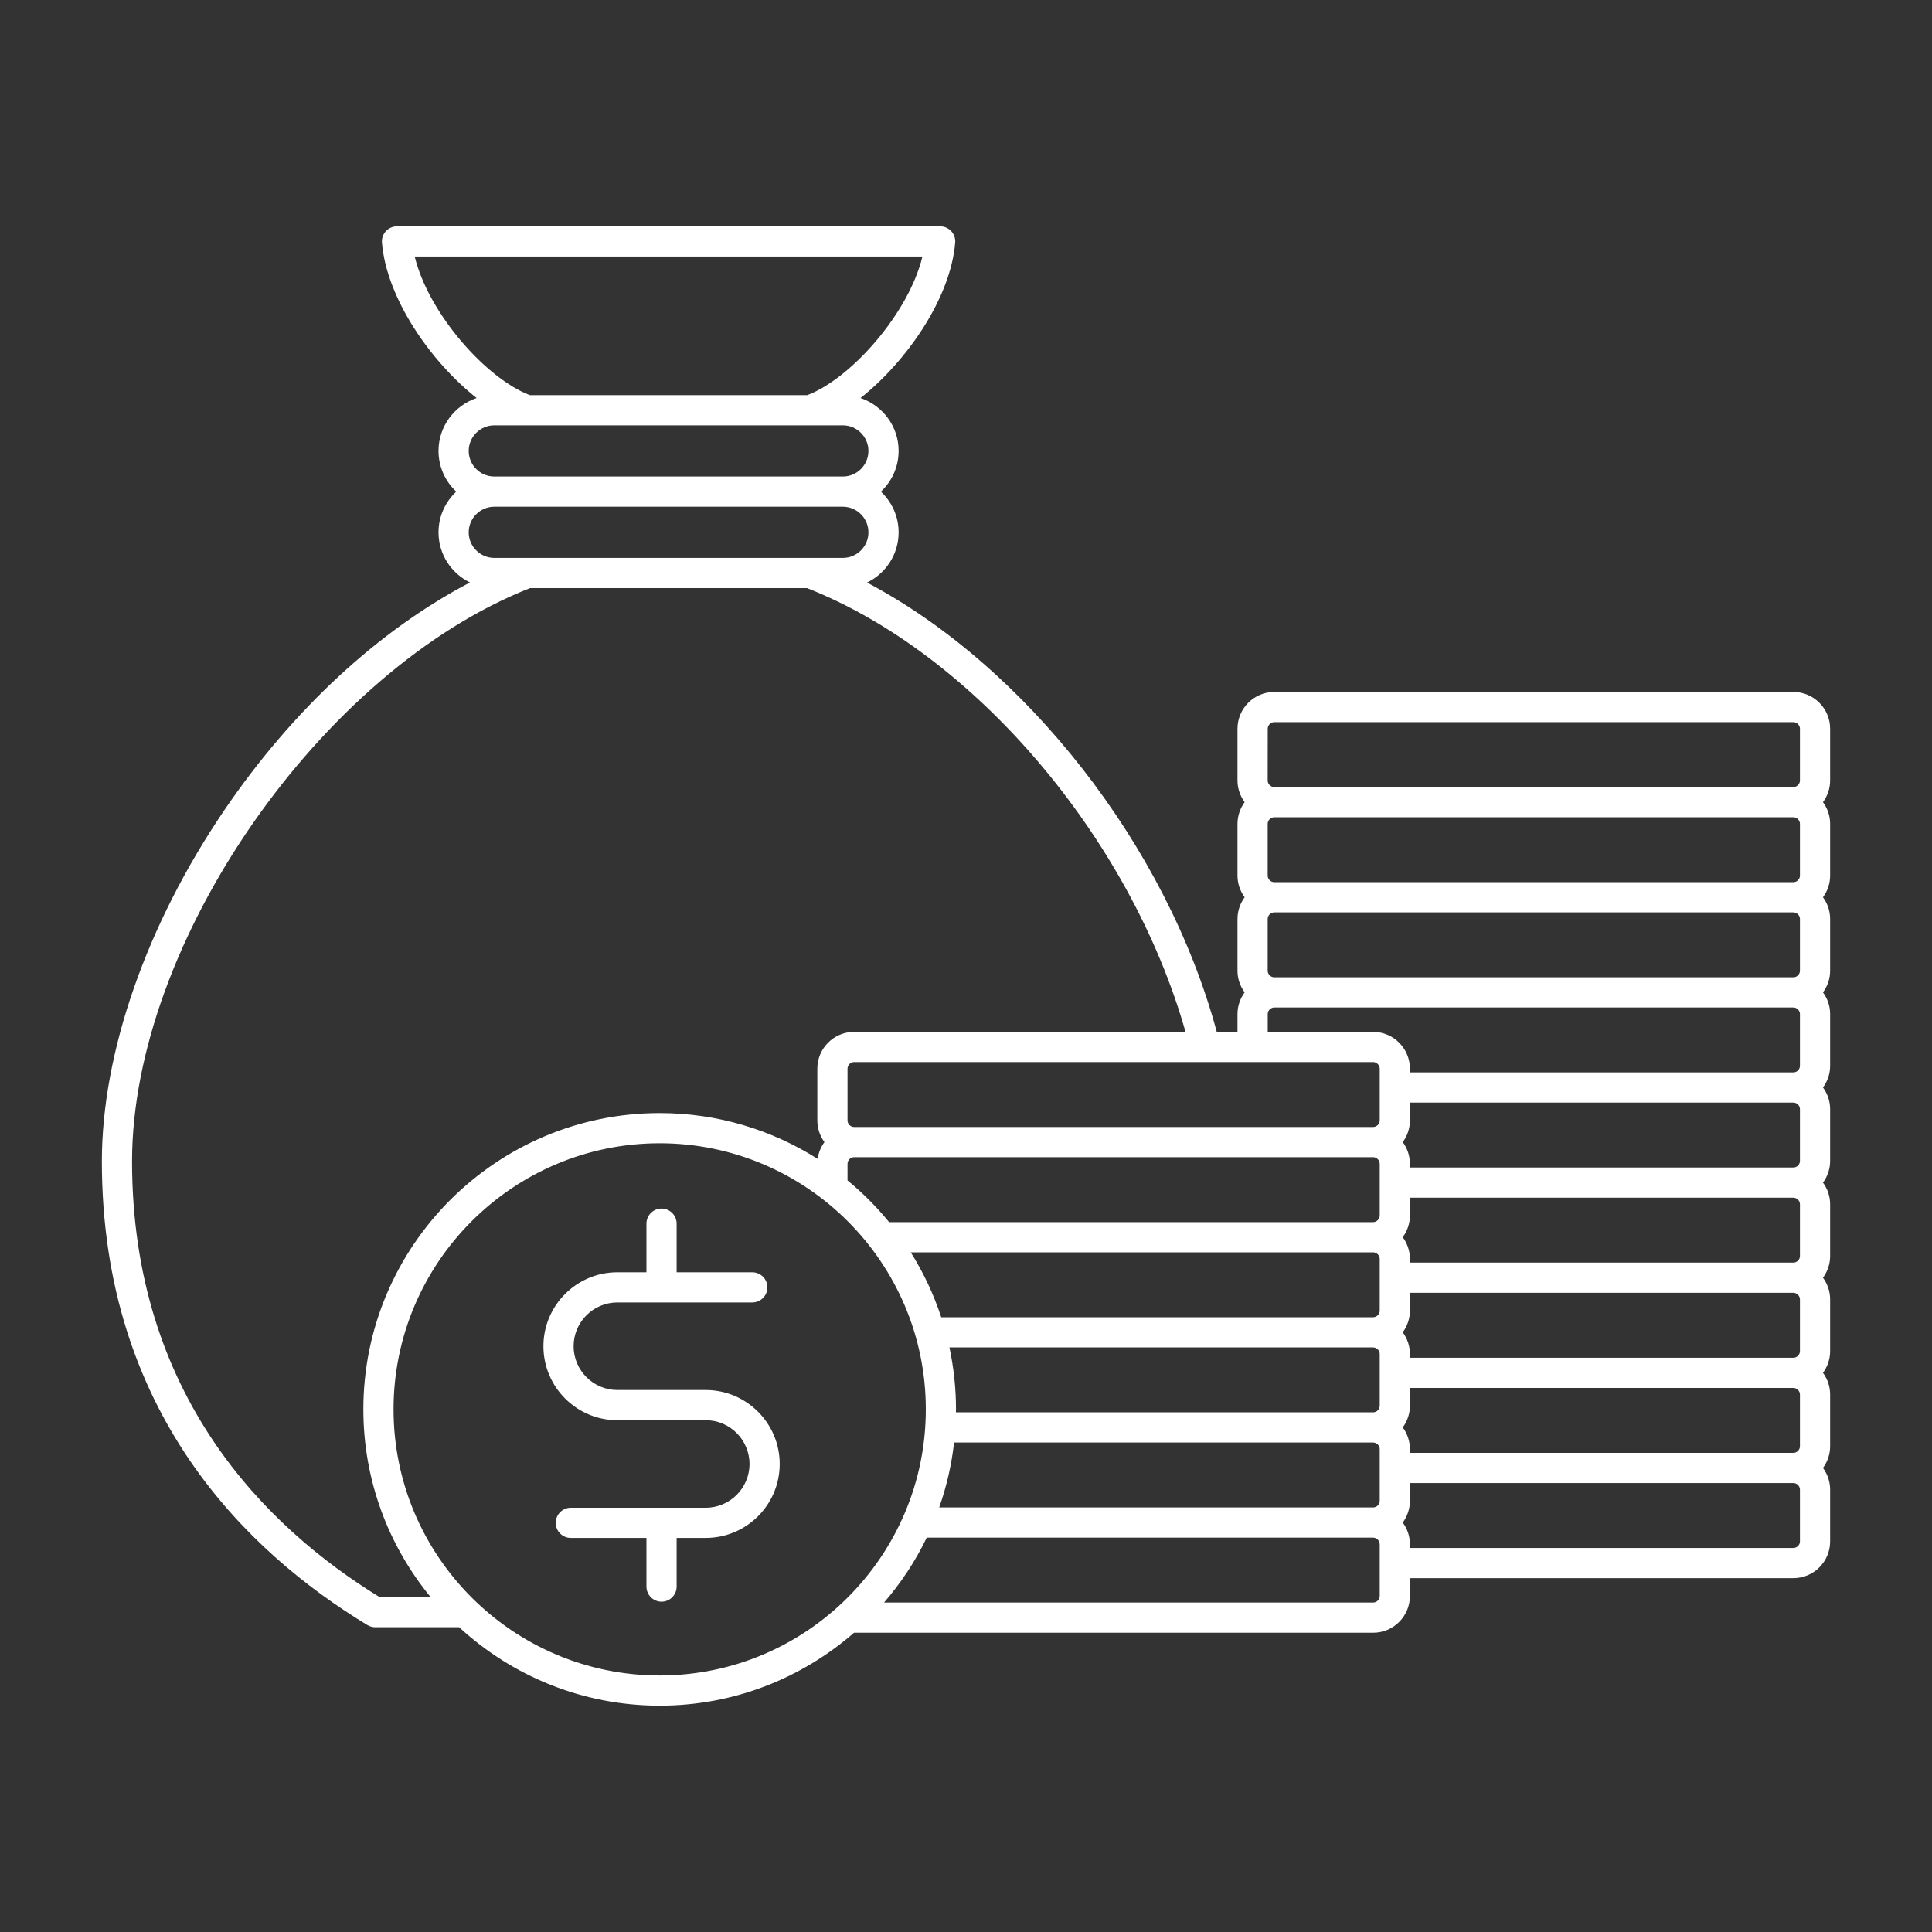 <svg width="40" height="40" viewBox="0 0 40 40" fill="none" xmlns="http://www.w3.org/2000/svg">
<rect x="0" y="0" width="40" height="40" fill="#333333" stroke="none"/>
<path d="M37.891 15.087C37.891 14.668 37.549 14.326 37.13 14.326H26.383C25.963 14.326 25.621 14.668 25.621 15.087V16.159C25.621 16.327 25.677 16.482 25.769 16.608C25.677 16.734 25.621 16.889 25.621 17.057V18.128C25.621 18.296 25.677 18.451 25.769 18.577C25.677 18.703 25.621 18.858 25.621 19.026V20.098C25.621 20.266 25.677 20.42 25.769 20.546C25.677 20.672 25.621 20.827 25.621 20.995V21.364H25.192C24.151 17.505 21.23 13.794 17.951 12.061C18.337 11.874 18.605 11.479 18.605 11.021C18.605 10.689 18.463 10.39 18.238 10.179C18.463 9.968 18.605 9.668 18.605 9.336C18.605 8.827 18.274 8.395 17.816 8.241C18.771 7.484 19.681 6.175 19.776 5.024C19.784 4.937 19.754 4.851 19.695 4.787C19.636 4.723 19.552 4.686 19.465 4.686H8.219C8.132 4.686 8.048 4.723 7.989 4.787C7.93 4.851 7.9 4.937 7.908 5.024C8.003 6.175 8.913 7.484 9.868 8.241C9.41 8.395 9.079 8.827 9.079 9.336C9.079 9.668 9.221 9.968 9.446 10.179C9.221 10.39 9.079 10.689 9.079 11.021C9.079 11.477 9.345 11.872 9.73 12.059C7.837 13.052 6.062 14.691 4.645 16.773C3.034 19.143 2.109 21.793 2.109 24.044C2.109 29.228 5.099 32.126 7.607 33.645C7.656 33.674 7.712 33.69 7.769 33.69H9.506C10.599 34.697 12.058 35.314 13.658 35.314C15.197 35.314 16.605 34.743 17.683 33.803V33.804H28.43C28.849 33.804 29.191 33.463 29.191 33.043V32.674H37.13C37.549 32.674 37.891 32.333 37.891 31.913V30.841C37.891 30.673 37.835 30.518 37.743 30.392C37.835 30.266 37.891 30.111 37.891 29.944V28.872C37.891 28.704 37.835 28.549 37.743 28.423C37.835 28.297 37.891 28.142 37.891 27.974V26.903C37.891 26.735 37.835 26.58 37.743 26.454C37.835 26.328 37.891 26.173 37.891 26.005V24.933C37.891 24.765 37.835 24.611 37.743 24.485C37.835 24.359 37.891 24.204 37.891 24.036V22.964C37.891 22.796 37.835 22.641 37.743 22.515C37.835 22.389 37.891 22.235 37.891 22.067V20.995C37.891 20.827 37.835 20.672 37.743 20.546C37.835 20.42 37.891 20.265 37.891 20.098V19.026C37.891 18.858 37.835 18.703 37.743 18.577C37.835 18.451 37.891 18.296 37.891 18.128V17.056C37.891 16.889 37.835 16.734 37.743 16.608C37.835 16.482 37.891 16.327 37.891 16.159V15.087ZM26.247 15.087C26.247 15.014 26.309 14.951 26.383 14.951H37.13C37.203 14.951 37.266 15.014 37.266 15.087V16.159C37.266 16.233 37.203 16.295 37.13 16.295H26.383C26.309 16.295 26.246 16.233 26.246 16.159L26.247 15.087ZM37.266 17.057V18.128C37.266 18.202 37.203 18.265 37.13 18.265L26.383 18.265C26.309 18.265 26.246 18.202 26.246 18.128V17.057C26.246 16.983 26.309 16.92 26.383 16.92H37.13C37.203 16.92 37.266 16.983 37.266 17.057ZM37.266 20.098C37.266 20.171 37.203 20.234 37.13 20.234H26.383C26.309 20.234 26.246 20.171 26.246 20.098V19.026C26.246 18.952 26.309 18.89 26.383 18.89H37.13C37.203 18.89 37.266 18.952 37.266 19.026V20.098ZM26.247 20.995C26.247 20.921 26.309 20.859 26.383 20.859H37.13C37.203 20.859 37.266 20.921 37.266 20.995V22.067C37.266 22.141 37.203 22.203 37.13 22.203H29.191V22.125C29.191 21.706 28.849 21.364 28.43 21.364H26.247V20.995ZM37.266 22.964V24.036C37.266 24.11 37.203 24.172 37.13 24.172H29.191V24.095C29.191 23.927 29.135 23.772 29.043 23.646C29.135 23.52 29.191 23.365 29.191 23.197V22.828H37.13C37.203 22.828 37.266 22.89 37.266 22.964ZM37.266 24.933V26.005C37.266 26.079 37.203 26.141 37.13 26.141V26.141H29.191V26.064C29.191 25.896 29.135 25.741 29.043 25.615C29.135 25.489 29.191 25.334 29.191 25.166V24.797H37.13C37.203 24.797 37.266 24.86 37.266 24.933ZM37.266 27.974C37.266 28.048 37.203 28.111 37.13 28.111H29.191V28.033C29.191 27.865 29.135 27.71 29.043 27.584C29.135 27.458 29.191 27.303 29.191 27.136V26.766H37.13C37.203 26.766 37.266 26.829 37.266 26.903V27.974ZM37.266 28.872V29.944C37.266 30.017 37.203 30.08 37.13 30.08H29.191V30.002C29.191 29.834 29.135 29.68 29.043 29.553C29.135 29.427 29.191 29.273 29.191 29.105V28.736H37.13C37.203 28.736 37.266 28.798 37.266 28.872ZM17.547 23.197V22.125C17.547 22.052 17.609 21.989 17.683 21.989H28.43C28.503 21.989 28.566 22.052 28.566 22.125V23.197C28.566 23.271 28.503 23.333 28.43 23.333H17.683C17.609 23.333 17.547 23.271 17.547 23.197ZM19.657 27.897H28.43C28.503 27.897 28.566 27.959 28.566 28.033V29.105C28.566 29.179 28.503 29.241 28.43 29.241H19.791C19.791 29.22 19.793 29.2 19.793 29.179C19.793 28.739 19.745 28.311 19.657 27.897ZM17.547 24.095C17.547 24.021 17.609 23.958 17.683 23.958H28.43C28.503 23.958 28.566 24.021 28.566 24.095V25.166C28.566 25.24 28.503 25.303 28.43 25.303H18.408C18.15 24.987 17.861 24.697 17.547 24.439V24.095ZM28.43 25.928C28.503 25.928 28.566 25.99 28.566 26.064V27.136C28.566 27.209 28.503 27.272 28.43 27.272H19.487C19.331 26.796 19.118 26.345 18.856 25.928H28.43ZM19.753 29.866H28.43C28.503 29.866 28.566 29.928 28.566 30.002V31.074C28.566 31.148 28.503 31.21 28.43 31.21H19.445C19.596 30.782 19.701 30.332 19.753 29.866ZM8.586 5.311H19.098C18.814 6.487 17.618 7.84 16.714 8.181H10.97C10.066 7.84 8.87 6.487 8.586 5.311ZM9.704 9.336C9.704 9.044 9.942 8.806 10.234 8.806H17.45C17.742 8.806 17.98 9.044 17.98 9.336C17.98 9.628 17.742 9.866 17.45 9.866H10.234C9.942 9.866 9.704 9.628 9.704 9.336ZM10.234 10.491H17.45C17.742 10.491 17.98 10.729 17.98 11.021C17.98 11.314 17.742 11.551 17.45 11.551H10.234C9.942 11.551 9.704 11.313 9.704 11.021C9.704 10.729 9.942 10.491 10.234 10.491ZM2.734 24.044C2.734 19.514 6.655 13.875 10.974 12.176H16.709C20.168 13.536 23.405 17.348 24.545 21.364H17.683C17.263 21.364 16.922 21.706 16.922 22.125V23.197C16.922 23.365 16.977 23.52 17.069 23.646C16.996 23.746 16.946 23.865 16.929 23.994C15.982 23.394 14.86 23.045 13.658 23.045C10.275 23.045 7.523 25.797 7.523 29.179C7.523 30.653 8.046 32.006 8.915 33.065H7.857C5.502 31.617 2.734 28.886 2.734 24.044ZM13.658 34.689C10.62 34.689 8.148 32.217 8.148 29.179C8.148 26.141 10.62 23.67 13.658 23.67C16.696 23.67 19.168 26.141 19.168 29.179C19.168 32.217 16.696 34.689 13.658 34.689ZM28.566 33.043C28.566 33.117 28.503 33.179 28.43 33.179H18.303C18.653 32.774 18.952 32.323 19.187 31.835H28.429C28.503 31.835 28.566 31.898 28.566 31.971L28.566 33.043ZM37.266 31.913C37.266 31.987 37.203 32.049 37.13 32.049H29.191V31.971C29.191 31.803 29.135 31.649 29.043 31.523C29.135 31.397 29.191 31.242 29.191 31.074V30.705H37.13C37.203 30.705 37.266 30.767 37.266 30.841V31.913ZM16.143 30.31C16.143 31.155 15.456 31.841 14.611 31.841H14.009V32.848C14.009 33.021 13.869 33.161 13.697 33.161C13.524 33.161 13.384 33.021 13.384 32.848V31.841H11.818C11.646 31.841 11.506 31.702 11.506 31.529C11.506 31.356 11.646 31.216 11.818 31.216H14.611C15.111 31.216 15.518 30.81 15.518 30.31C15.518 29.81 15.111 29.404 14.611 29.404H12.782C11.938 29.404 11.251 28.717 11.251 27.872C11.251 27.028 11.938 26.341 12.782 26.341H13.384V25.334C13.384 25.162 13.524 25.022 13.697 25.022C13.869 25.022 14.009 25.162 14.009 25.334V26.341H15.575C15.748 26.341 15.888 26.481 15.888 26.654C15.888 26.826 15.748 26.966 15.575 26.966H12.782C12.283 26.966 11.876 27.372 11.876 27.872C11.876 28.372 12.283 28.779 12.782 28.779H14.611C15.456 28.779 16.143 29.466 16.143 30.31Z" fill="white"/>
</svg>
